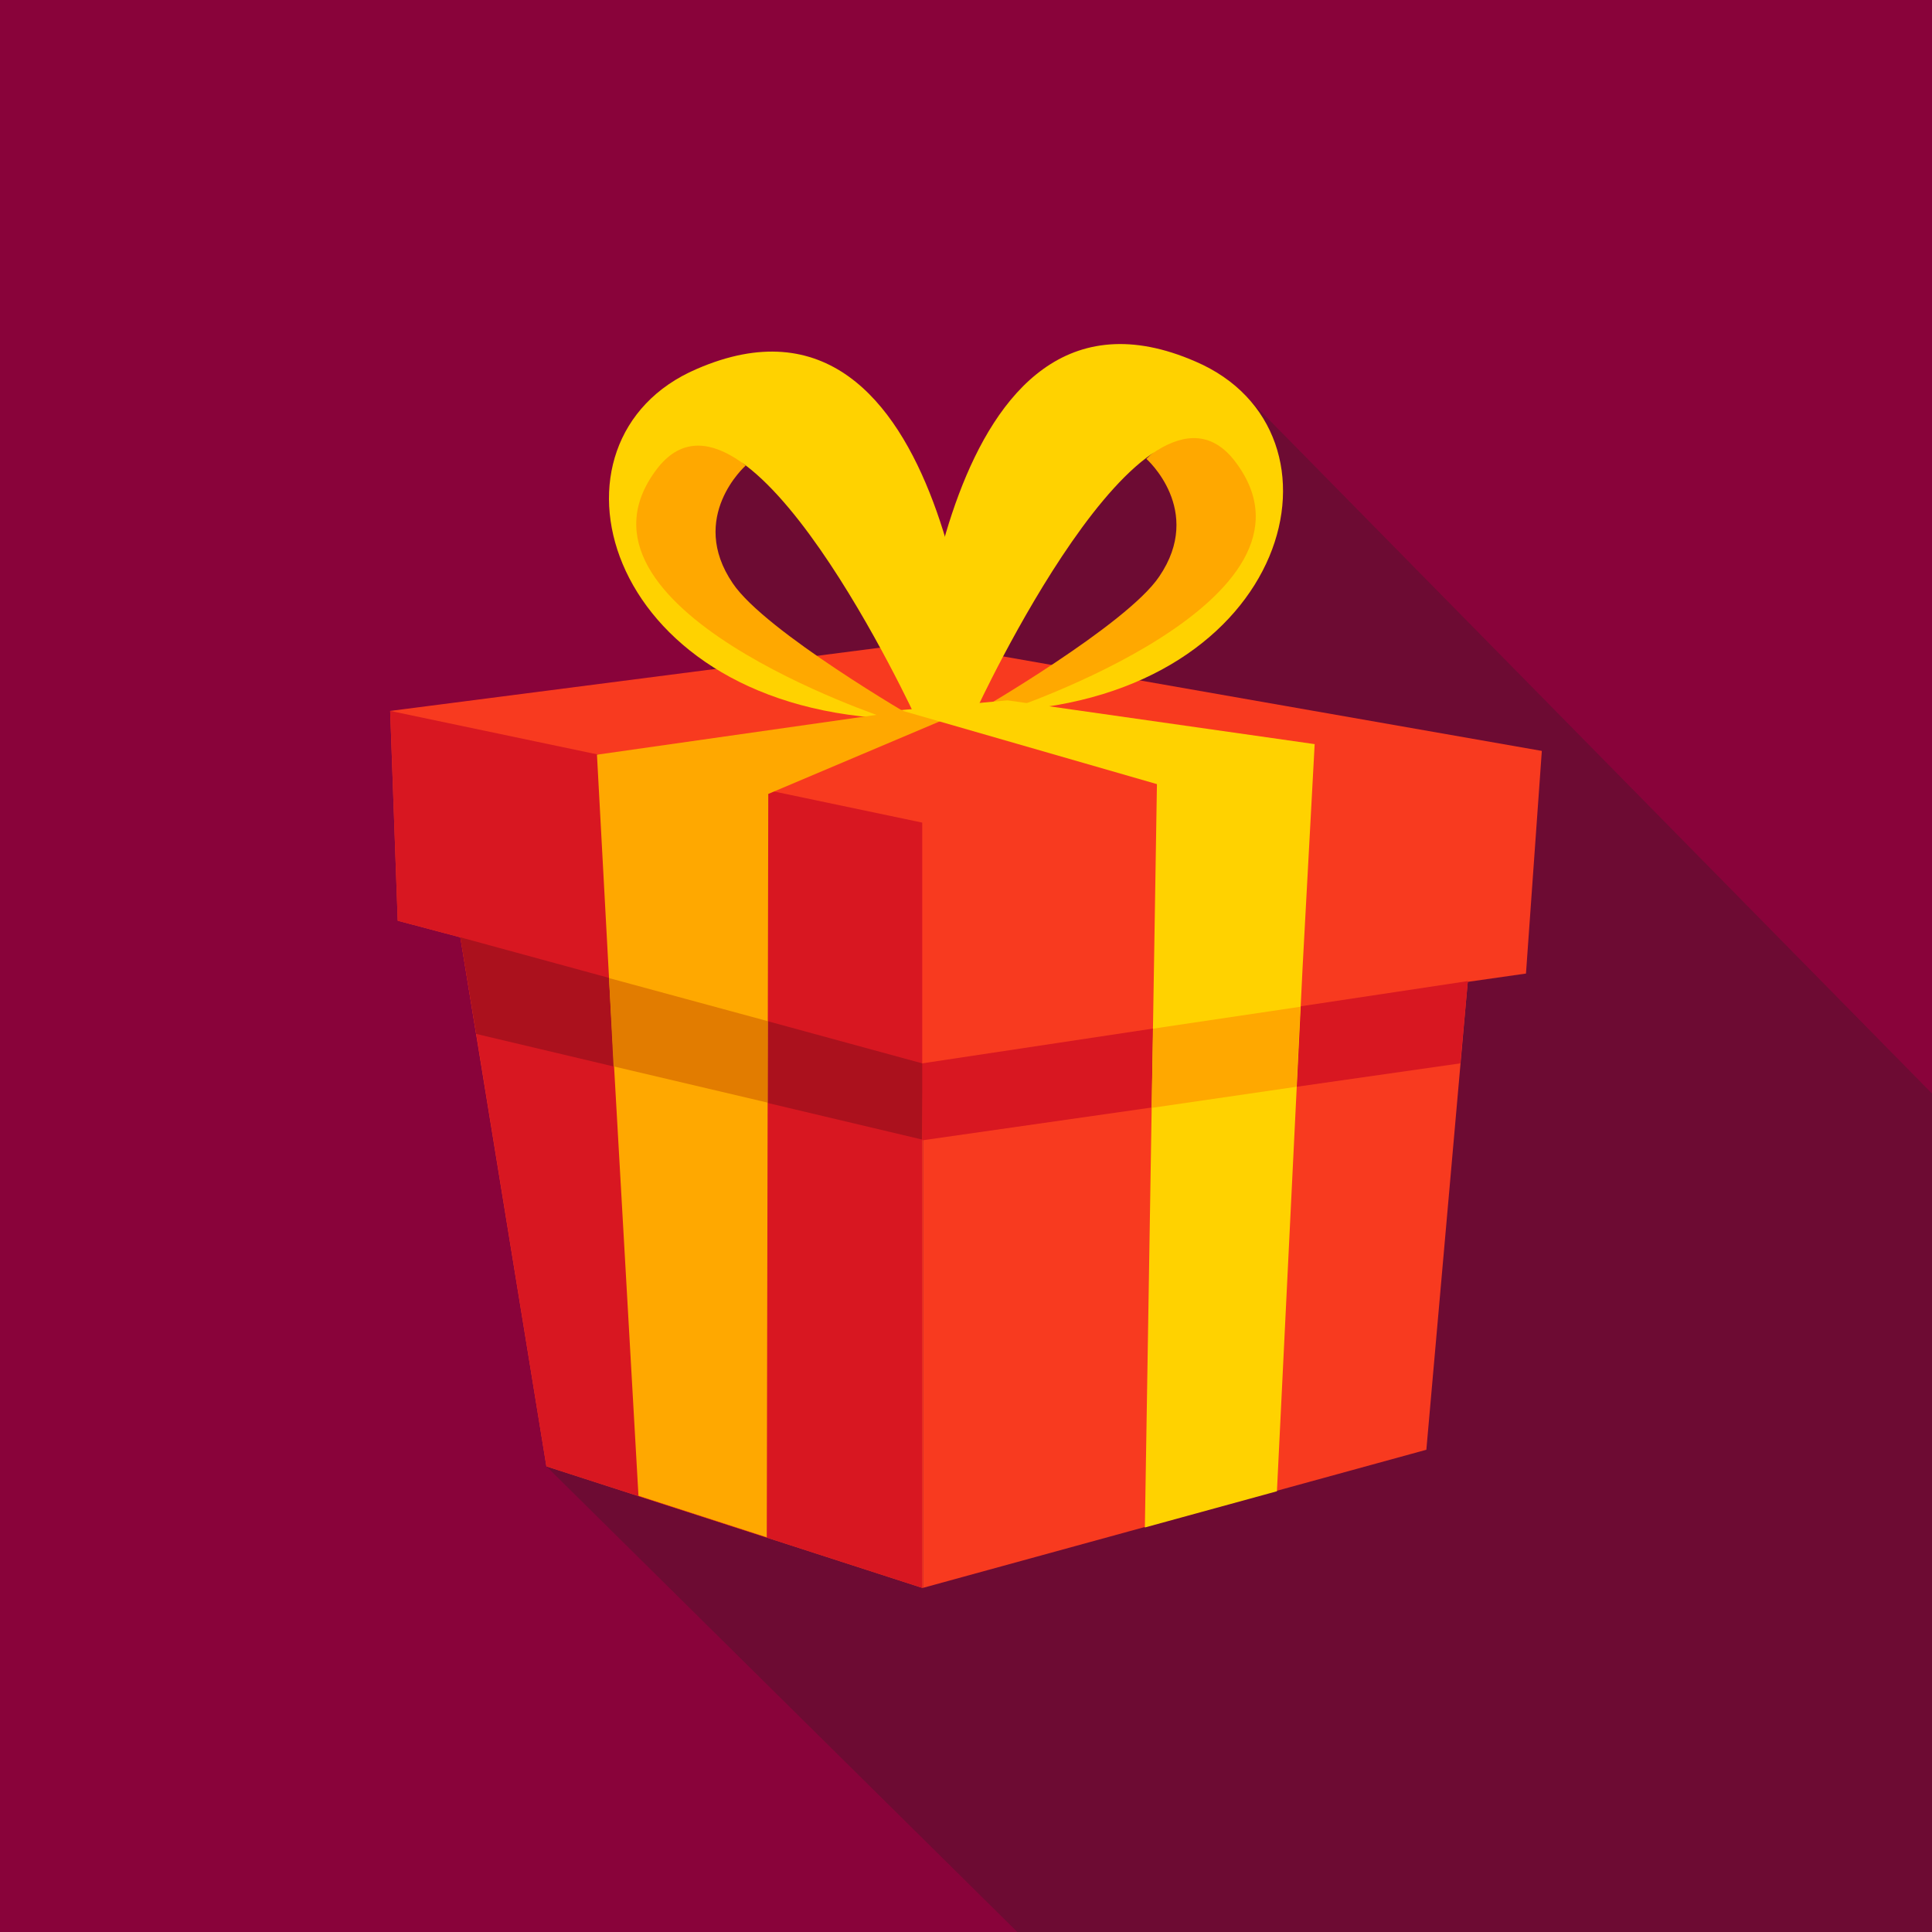 <?xml version="1.0" encoding="utf-8"?>
<svg xmlns="http://www.w3.org/2000/svg" xmlns:xlink="http://www.w3.org/1999/xlink" version="1.1" id="Layer_1" x="0px" y="0px" viewBox="0 0 256 256" style="enable-background:new 0 0 256 256;">
<style type="text/css">
	.st0{fill:#89033A;}
	.st1{fill:#6D0B33;}
	.st2{fill:#F83A1F;}
	.st3{fill:#D81721;}
	.st4{fill:#AB111D;}
	.st5{fill:#FFA800;}
	.st6{fill:#FFD200;}
	.st7{fill:#E27C00;}
</style>
<rect class="st0" width="256" height="256"/>
<g>
	<path class="st1" d="M256,256c0-27.2,0-60,0-111.1l-91.4-92.9c-22.7,7.2-22.5,20.5-36.8,24.5c-5.1,1.4-24.9-27.4-36.6-17.3   c-7.1,6.1,6.2,33.2,3.8,36c-25.4,29.1-19.5,81.6-22.6,99.1l62.4,61.7C170.4,256,256,256,256,256z"/>
</g>
<g>
	<g>
		<polygon class="st2" points="204.3,99.5 141.6,113.4 122.3,116 122.3,116 109.4,113.5 51.7,94.2 122.2,85.1"/>
		<polygon class="st2" points="122.3,116 122.3,210.4 122.2,210.4 72.4,194.3 61,124.2 57.6,103.3 109.4,113.5 122.2,116"/>
		<polygon class="st2" points="122.3,210.4 189,192.1 196.6,106.2 122.3,116"/>
		<polygon class="st2" points="204.3,99.5 202.2,129 194.5,130.1 122.3,140.9 122.2,140.9 61,124.2 52.7,122 51.7,94.2 122.2,109"/>
		<polygon class="st3" points="122.2,109 122.2,210.4 72.4,194.3 63.1,137 61,124.2 52.7,122 51.7,94.2"/>
		<polygon class="st4" points="122.3,140.9 122.2,151 63.1,137 61,124.2 122.2,140.9"/>
		<polygon class="st3" points="122.2,140.9 194.5,130 193.5,140.9 122.2,151.1"/>
		<g>
			<path class="st5" d="M98.8,61.7c0,0-7.7,6.8-1.7,15.6c4.3,6.4,24.2,17.9,24.2,17.9h-3.9c0,0-22.1-4.2-31.6-16.8     S87.2,50.4,98.8,61.7z"/>
			<path class="st6" d="M117.5,95.2c0,0-44.4-14.6-30.5-33c11.9-15.8,34.4,33,34.4,33h8.1c0,0-3.2-61.1-37.2-46.3     C70.6,58.2,79.5,93.1,117.5,95.2z"/>
		</g>
		<g>
			<path class="st5" d="M151.9,60.8c0,0,7.7,6.8,1.7,15.6c-4.3,6.4-24.2,17.9-24.2,17.9h3.9c0,0,22.1-4.2,31.6-16.8     C174.3,64.7,163.5,49.4,151.9,60.8z"/>
			<path class="st6" d="M133.2,94.2c0,0,44.4-14.6,30.5-33c-11.9-15.8-34.4,33-34.4,33h-8.1c0,0,3.2-61.1,37.2-46.3     C180.1,57.2,171.2,92.1,133.2,94.2z"/>
		</g>
		<polygon class="st5" points="119.8,94.2 79.1,100 80.7,129.6 84.6,198.2 101.6,203.7 101.8,105.2 127.8,94.2"/>
		<polygon class="st6" points="119.3,94.1 153.3,103.9 151.7,202.4 169.2,197.6 172.6,128.2 174.2,98.6 133.5,92.8"/>
		<polygon class="st7" points="80.7,129.6 101.7,135.3 101.7,146.1 81.3,141.3"/>
		<polygon class="st5" points="152.8,136.3 172.3,133.4 171.8,144 152.6,146.8"/>
	</g>
</g>
</svg>